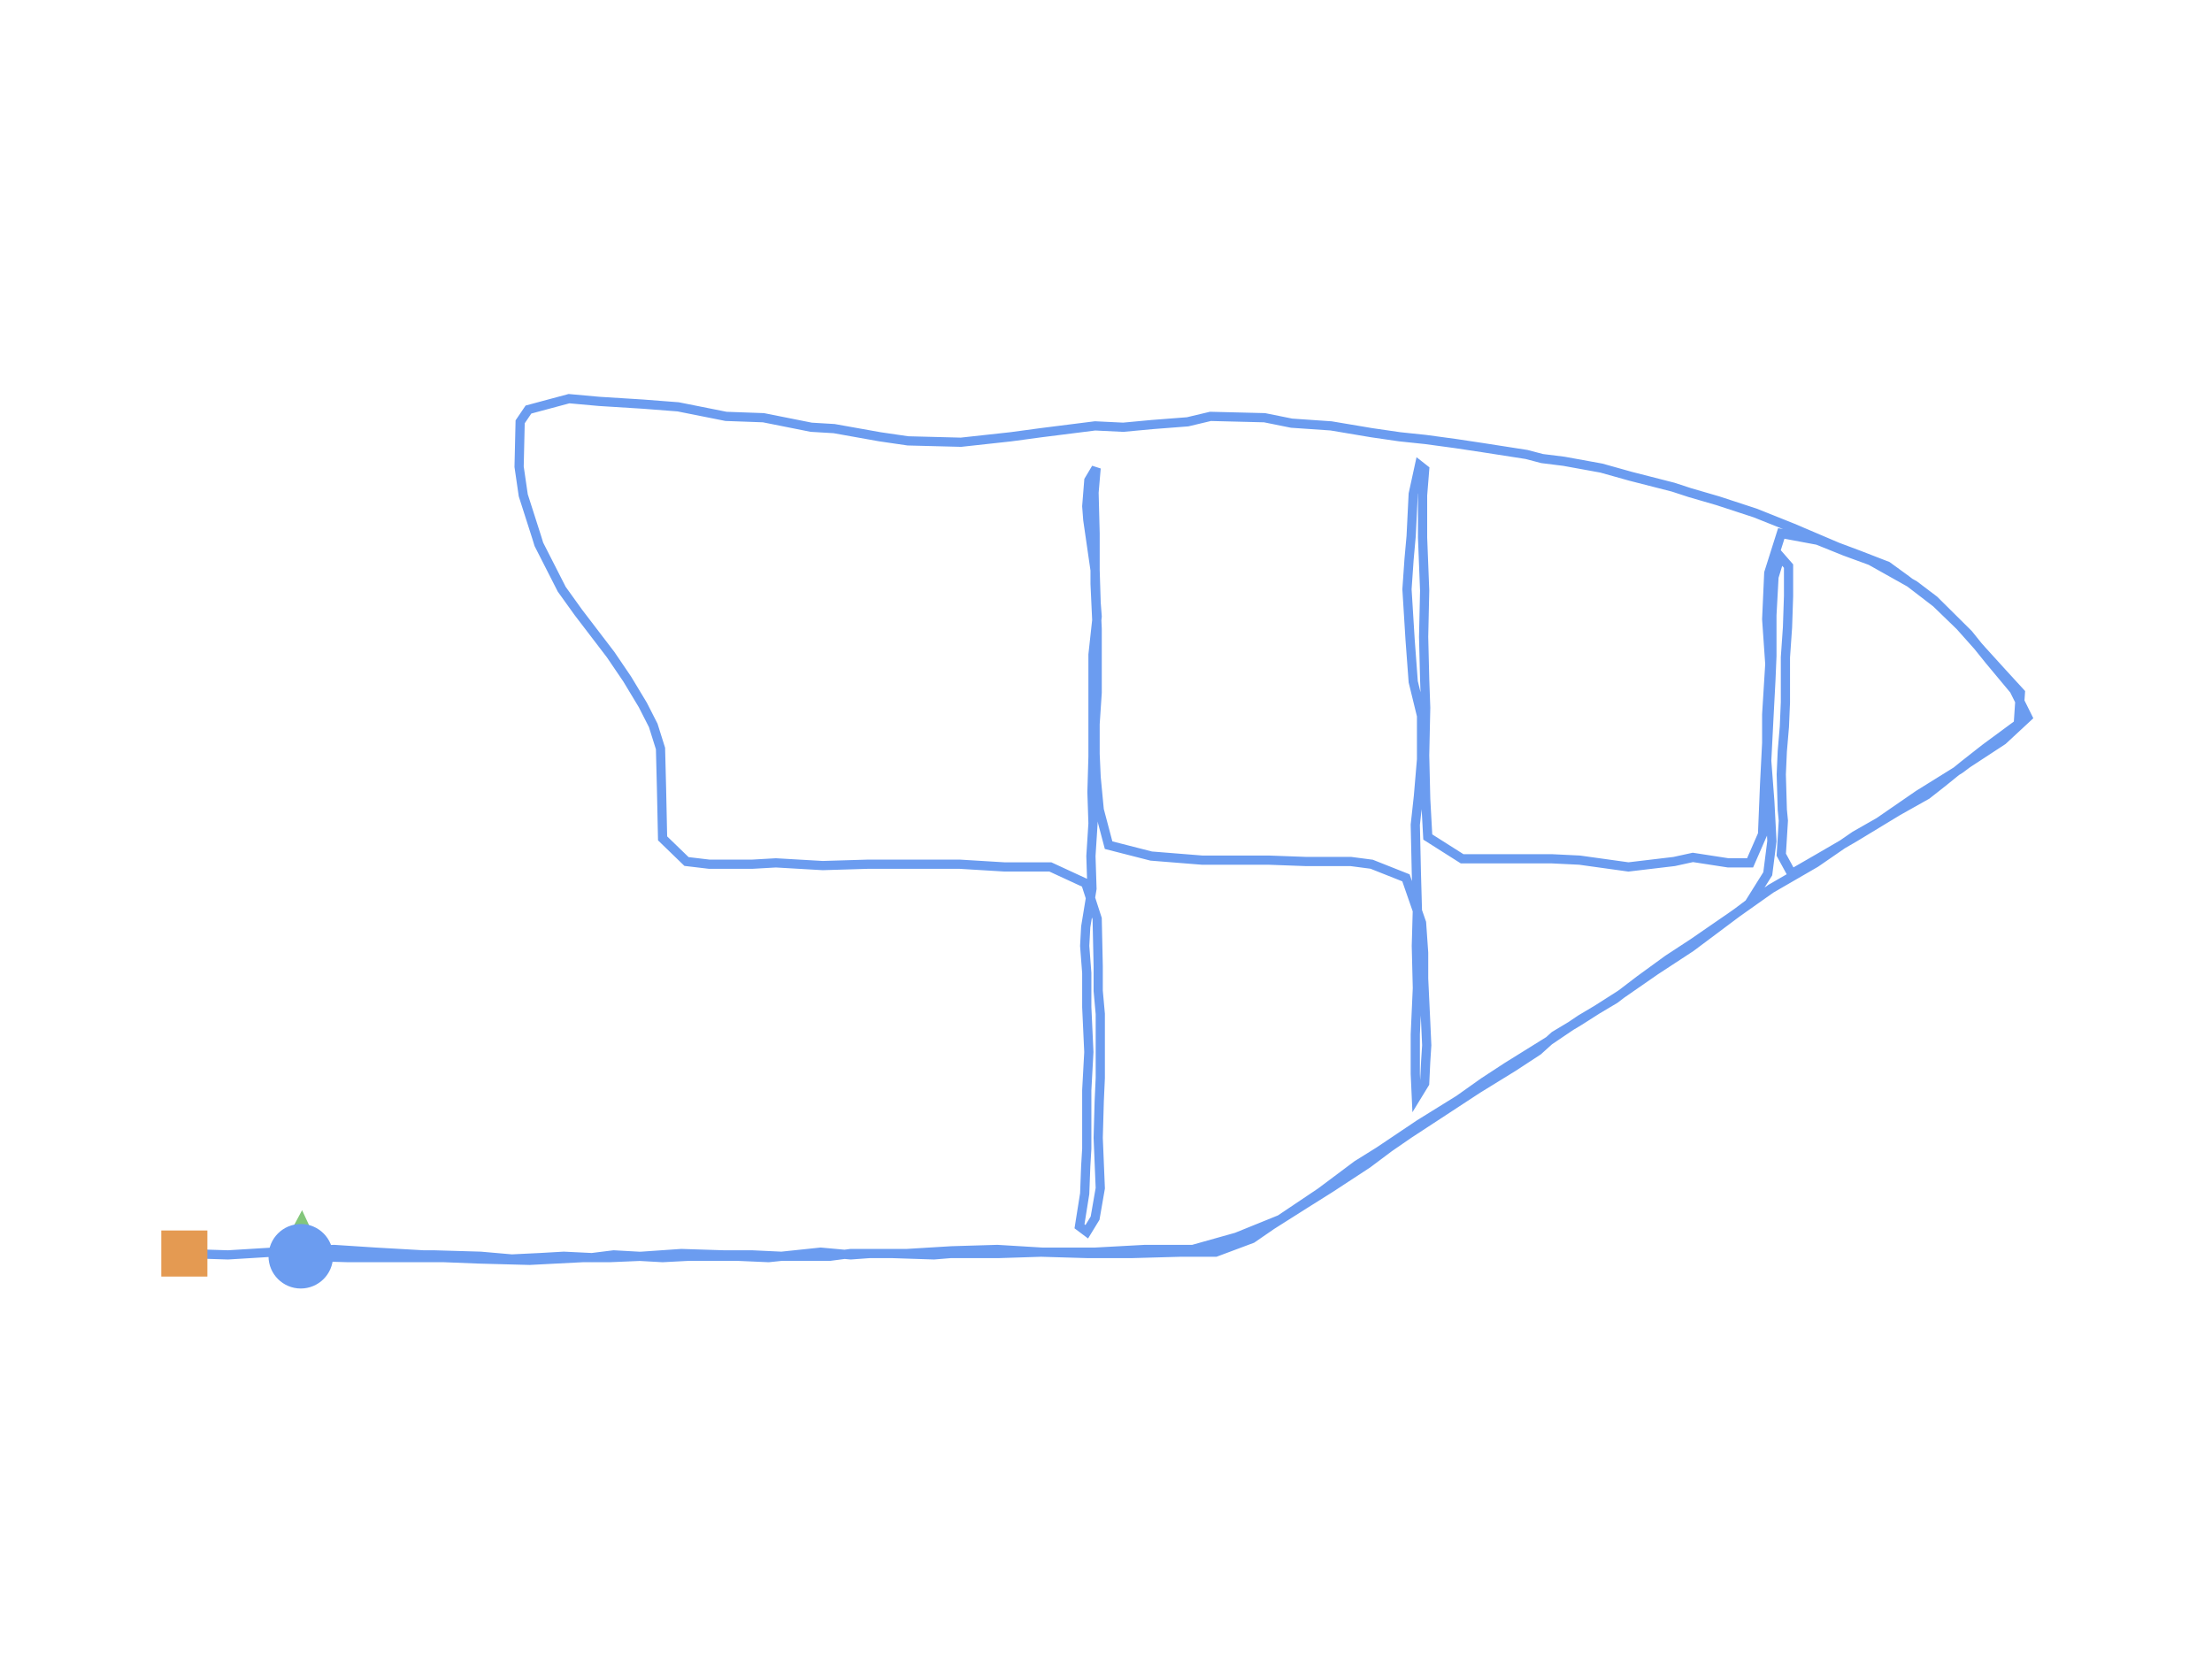 <?xml version="1.0" encoding="utf-8" ?>
<svg baseProfile="full" height="90mm" version="1.1" viewBox="0,0,120,90" width="120mm" xmlns="http://www.w3.org/2000/svg" xmlns:ev="http://www.w3.org/2001/xml-events" xmlns:xlink="http://www.w3.org/1999/xlink"><defs /><path d="M16.317,68.151 L18.911,68.225 L21.506,68.225 L24.1,68.225 L25.962,68.299 L28.725,68.373 L31.602,68.225 L33.068,68.225 L34.817,68.151 L36.96,68.003 L39.272,68.077 L40.795,68.077 L42.375,68.151 L45.025,68.151 L46.153,68.003 L48.24,68.003 L49.199,68.003 L51.624,67.856 L54.106,67.782 L56.531,67.929 L58.223,67.929 L59.408,67.929 L62.115,67.782 L64.71,67.782 L67.078,67.117 L69.447,66.157 L71.647,64.68 L73.621,63.203 L74.805,62.465 L77.005,60.988 L79.148,59.659 L80.502,58.699 L81.743,57.887 L83.999,56.484 L85.747,55.302 L87.609,54.194 L88.962,53.161 L90.485,52.053 L91.839,51.167 L93.982,49.69 L96.069,48.213 L98.494,46.81 L100.637,45.333 L101.935,44.594 L104.078,43.117 L106.334,41.714 L106.729,41.419 L108.646,40.164 L110.0,38.908 L109.267,37.431 L107.913,35.807 L106.785,34.403 L104.924,32.557 L103.852,31.745 L101.483,30.416 L100.073,29.899 L98.607,29.308 L96.633,28.939 L95.956,31.08 L95.843,33.591 L96.012,36.028 L95.843,38.76 L95.843,40.311 L95.73,42.527 L95.618,45.259 L94.941,46.81 L93.756,46.81 L91.839,46.514 L90.823,46.736 L88.342,47.031 L85.691,46.662 L84.168,46.588 L81.743,46.588 L79.318,46.588 L77.456,45.407 L77.343,43.339 L77.287,40.976 L77.343,38.391 L77.287,36.84 L77.231,34.551 L77.287,32.04 L77.174,29.16 L77.174,26.871 L77.287,25.468 L77.005,25.246 L76.667,26.797 L76.554,29.086 L76.441,30.342 L76.328,31.966 L76.497,34.699 L76.667,36.988 L77.118,38.834 L77.118,41.197 L76.949,43.191 L76.779,44.742 L76.836,47.327 L76.892,49.321 L76.836,51.314 L76.892,53.604 L76.779,56.114 L76.779,58.256 L76.836,59.511 L77.287,58.773 L77.343,57.591 L77.4,56.705 L77.343,55.45 L77.231,53.087 L77.231,51.684 L77.118,50.059 L76.272,47.622 L74.411,46.884 L73.283,46.736 L70.857,46.736 L68.827,46.662 L67.586,46.662 L65.217,46.662 L62.453,46.441 L60.141,45.85 L59.633,43.93 L59.464,42.157 L59.408,40.902 L59.408,39.277 L59.521,37.579 L59.521,35.585 L59.521,34.108 L59.408,31.671 L59.408,28.939 L59.351,26.723 L59.464,25.394 L59.069,26.058 L58.957,27.462 L59.013,28.2 L59.408,30.933 L59.464,32.705 L59.521,33.443 L59.295,35.511 L59.295,38.17 L59.295,41.05 L59.239,42.97 L59.295,44.668 L59.182,46.441 L59.239,48.213 L58.9,50.281 L58.844,51.314 L58.957,52.791 L58.957,54.637 L59.069,57.074 L58.957,59.142 L58.957,60.693 L58.957,62.317 L58.9,63.277 L58.844,64.754 L58.562,66.526 L58.957,66.822 L59.408,66.083 L59.69,64.459 L59.577,61.727 L59.633,59.733 L59.69,58.477 L59.69,57.37 L59.69,55.007 L59.577,53.751 L59.577,52.422 L59.521,49.837 L58.9,47.917 L56.983,47.031 L54.501,47.031 L52.076,46.884 L50.045,46.884 L48.973,46.884 L47.056,46.884 L44.631,46.957 L42.092,46.81 L40.795,46.884 L38.483,46.884 L37.242,46.736 L35.945,45.481 L35.888,42.822 L35.832,40.607 L35.437,39.351 L34.873,38.244 L34.027,36.84 L33.125,35.511 L31.376,33.222 L30.474,31.966 L29.233,29.529 L29.12,29.16 L28.387,26.871 L28.161,25.32 L28.218,22.883 L28.669,22.218 L30.869,21.627 L32.504,21.775 L34.873,21.923 L36.791,22.071 L39.385,22.588 L41.416,22.661 L44.01,23.178 L45.251,23.252 L47.733,23.695 L49.255,23.917 L52.132,23.991 L54.839,23.695 L56.475,23.474 L59.408,23.104 L60.931,23.178 L62.51,23.031 L64.428,22.883 L65.668,22.588 L68.601,22.661 L70.068,22.957 L72.211,23.104 L74.411,23.474 L75.933,23.695 L77.343,23.843 L78.979,24.065 L80.446,24.286 L82.814,24.655 L83.66,24.877 L84.845,25.025 L86.875,25.394 L88.455,25.837 L90.767,26.428 L91.669,26.723 L93.192,27.166 L95.223,27.831 L97.253,28.643 L99.679,29.677 L100.863,30.12 L102.386,30.711 L103.401,31.449 L105.037,32.705 L106.334,33.96 L107.518,35.29 L108.59,36.471 L109.605,37.579 L109.492,39.277 L107.688,40.607 L106.56,41.493 L105.375,42.453 L104.529,43.117 L102.95,44.004 L100.637,45.407 L98.607,46.588 L97.197,47.401 L96.633,46.367 L96.746,44.521 L96.689,43.93 L96.633,42.01 L96.689,40.754 L96.802,39.425 L96.858,38.096 L96.858,35.659 L96.971,34.034 L97.028,32.336 L97.028,30.711 L96.576,30.194 L96.238,31.302 L96.125,33.37 L96.125,35.585 L96.069,36.914 L95.956,39.056 L95.843,41.271 L96.012,43.487 L96.125,45.628 L95.9,47.401 L94.884,49.025 L93.7,49.911 L91.726,51.388 L89.808,52.644 L87.891,53.973 L85.691,55.376 L84.337,56.188 L83.435,57.001 L82.081,57.887 L80.164,59.068 L78.359,60.25 L76.441,61.505 L75.369,62.243 L74.185,63.13 L72.155,64.459 L70.745,65.345 L68.996,66.453 L67.924,67.191 L65.95,67.929 L64.033,67.929 L61.382,68.003 L59.013,68.003 L56.475,67.929 L54.162,68.003 L51.568,68.003 L50.666,68.077 L48.409,68.003 L47.169,68.003 L46.153,68.077 L44.518,67.929 L41.698,68.225 L40.006,68.151 L37.355,68.151 L35.945,68.225 L33.294,68.077 L32.109,68.225 L30.587,68.151 L29.289,68.225 L27.766,68.299 L26.074,68.151 L23.536,68.077 L22.972,68.077 L20.378,67.929 L18.122,67.782 L16.599,67.856 L14.794,67.929 L12.369,68.077 L10.0,68.003" fill="none" id="runPath" stroke="#6B9CF0" stroke-width="0.5" /><polygon fill="#83C67B" points="16.317,65.651 15.067,68.151 17.567,68.151" transform="rotate(1.63,16.317,68.151)" /><rect fill="#E49A52" height="2.5" width="2.5" x="8.75" y="66.753" /><circle cx="16.317" cy="68.151" fill="#6B9CF0" r="1.25" stroke="#6B9CF0"><animateMotion begin="0s" dur="20s" fill="freeze" path="M0.0,0.0 L2.594,0.074 L5.189,0.074 L7.783,0.074 L9.645,0.148 L12.408,0.222 L15.285,0.074 L16.751,0.074 L18.5,0.0 L20.643,-0.148 L22.955,-0.074 L24.478,-0.074 L26.058,0.0 L28.708,0.0 L29.836,-0.148 L31.923,-0.148 L32.882,-0.148 L35.307,-0.295 L37.789,-0.369 L40.214,-0.222 L41.906,-0.222 L43.091,-0.222 L45.798,-0.369 L48.393,-0.369 L50.761,-1.034 L53.13,-1.994 L55.33,-3.471 L57.304,-4.948 L58.488,-5.686 L60.688,-7.163 L62.831,-8.492 L64.185,-9.452 L65.426,-10.264 L67.682,-11.667 L69.43,-12.849 L71.292,-13.957 L72.645,-14.99 L74.168,-16.098 L75.522,-16.984 L77.665,-18.461 L79.752,-19.938 L82.177,-21.341 L84.32,-22.818 L85.618,-23.557 L87.761,-25.034 L90.017,-26.437 L90.412,-26.732 L92.329,-27.987 L93.683,-29.243 L92.95,-30.72 L91.596,-32.344 L90.468,-33.748 L88.607,-35.594 L87.535,-36.406 L85.166,-37.735 L83.756,-38.252 L82.29,-38.843 L80.316,-39.212 L79.639,-37.071 L79.526,-34.56 L79.695,-32.123 L79.526,-29.391 L79.526,-27.84 L79.413,-25.624 L79.301,-22.892 L78.624,-21.341 L77.439,-21.341 L75.522,-21.637 L74.506,-21.415 L72.025,-21.12 L69.374,-21.489 L67.851,-21.563 L65.426,-21.563 L63.001,-21.563 L61.139,-22.744 L61.027,-24.812 L60.97,-27.175 L61.027,-29.76 L60.97,-31.311 L60.914,-33.6 L60.97,-36.111 L60.857,-38.991 L60.857,-41.28 L60.97,-42.683 L60.688,-42.905 L60.35,-41.354 L60.237,-39.065 L60.124,-37.809 L60.011,-36.185 L60.18,-33.452 L60.35,-31.163 L60.801,-29.317 L60.801,-26.954 L60.632,-24.96 L60.462,-23.409 L60.519,-20.824 L60.575,-18.83 L60.519,-16.837 L60.575,-14.547 L60.462,-12.037 L60.462,-9.895 L60.519,-8.64 L60.97,-9.378 L61.027,-10.56 L61.083,-11.446 L61.027,-12.701 L60.914,-15.064 L60.914,-16.467 L60.801,-18.092 L59.955,-20.529 L58.094,-21.267 L56.966,-21.415 L54.54,-21.415 L52.51,-21.489 L51.269,-21.489 L48.9,-21.489 L46.136,-21.71 L43.824,-22.301 L43.316,-24.221 L43.147,-25.994 L43.091,-27.249 L43.091,-28.874 L43.204,-30.572 L43.204,-32.566 L43.204,-34.043 L43.091,-36.48 L43.091,-39.212 L43.034,-41.428 L43.147,-42.757 L42.752,-42.092 L42.64,-40.689 L42.696,-39.951 L43.091,-37.218 L43.147,-35.446 L43.204,-34.708 L42.978,-32.64 L42.978,-29.981 L42.978,-27.101 L42.922,-25.181 L42.978,-23.483 L42.865,-21.71 L42.922,-19.938 L42.583,-17.87 L42.527,-16.837 L42.64,-15.36 L42.64,-13.514 L42.752,-11.077 L42.64,-9.009 L42.64,-7.458 L42.64,-5.834 L42.583,-4.874 L42.527,-3.397 L42.245,-1.625 L42.64,-1.329 L43.091,-2.068 L43.373,-3.692 L43.26,-6.424 L43.316,-8.418 L43.373,-9.674 L43.373,-10.781 L43.373,-13.144 L43.26,-14.4 L43.26,-15.729 L43.204,-18.313 L42.583,-20.233 L40.666,-21.12 L38.184,-21.12 L35.759,-21.267 L33.728,-21.267 L32.657,-21.267 L30.739,-21.267 L28.314,-21.193 L25.776,-21.341 L24.478,-21.267 L22.166,-21.267 L20.925,-21.415 L19.628,-22.67 L19.571,-25.329 L19.515,-27.544 L19.12,-28.8 L18.556,-29.907 L17.71,-31.311 L16.808,-32.64 L15.059,-34.929 L14.157,-36.185 L12.916,-38.622 L12.803,-38.991 L12.07,-41.28 L11.844,-42.831 L11.901,-45.268 L12.352,-45.933 L14.552,-46.523 L16.187,-46.376 L18.556,-46.228 L20.474,-46.08 L23.068,-45.563 L25.099,-45.49 L27.693,-44.973 L28.934,-44.899 L31.416,-44.456 L32.939,-44.234 L35.815,-44.16 L38.522,-44.456 L40.158,-44.677 L43.091,-45.046 L44.614,-44.973 L46.193,-45.12 L48.111,-45.268 L49.351,-45.563 L52.284,-45.49 L53.751,-45.194 L55.894,-45.046 L58.094,-44.677 L59.616,-44.456 L61.027,-44.308 L62.662,-44.086 L64.129,-43.865 L66.497,-43.496 L67.343,-43.274 L68.528,-43.126 L70.558,-42.757 L72.138,-42.314 L74.45,-41.723 L75.353,-41.428 L76.875,-40.985 L78.906,-40.32 L80.936,-39.508 L83.362,-38.474 L84.546,-38.031 L86.069,-37.44 L87.084,-36.702 L88.72,-35.446 L90.017,-34.191 L91.201,-32.861 L92.273,-31.68 L93.288,-30.572 L93.175,-28.874 L91.371,-27.544 L90.243,-26.658 L89.058,-25.698 L88.212,-25.034 L86.633,-24.147 L84.32,-22.744 L82.29,-21.563 L80.88,-20.75 L80.316,-21.784 L80.429,-23.63 L80.372,-24.221 L80.316,-26.141 L80.372,-27.397 L80.485,-28.726 L80.541,-30.055 L80.541,-32.492 L80.654,-34.117 L80.711,-35.815 L80.711,-37.44 L80.259,-37.957 L79.921,-36.849 L79.808,-34.781 L79.808,-32.566 L79.752,-31.237 L79.639,-29.095 L79.526,-26.88 L79.695,-24.664 L79.808,-22.523 L79.583,-20.75 L78.567,-19.126 L77.383,-18.24 L75.409,-16.763 L73.491,-15.507 L71.574,-14.178 L69.374,-12.775 L68.02,-11.963 L67.118,-11.15 L65.764,-10.264 L63.847,-9.083 L62.042,-7.901 L60.124,-6.646 L59.052,-5.908 L57.868,-5.021 L55.838,-3.692 L54.428,-2.806 L52.679,-1.698 L51.607,-0.96 L49.633,-0.222 L47.716,-0.222 L45.065,-0.148 L42.696,-0.148 L40.158,-0.222 L37.845,-0.148 L35.251,-0.148 L34.349,-0.074 L32.092,-0.148 L30.852,-0.148 L29.836,-0.074 L28.201,-0.222 L25.381,0.074 L23.689,0.0 L21.038,0.0 L19.628,0.074 L16.977,-0.074 L15.792,0.074 L14.27,0.0 L12.972,0.074 L11.45,0.148 L9.757,0.0 L7.219,-0.074 L6.655,-0.074 L4.061,-0.222 L1.805,-0.369 L0.282,-0.295 L-1.523,-0.222 L-3.948,-0.074 L-6.317,-0.148" repeatCount="indefinite" /></circle></svg>